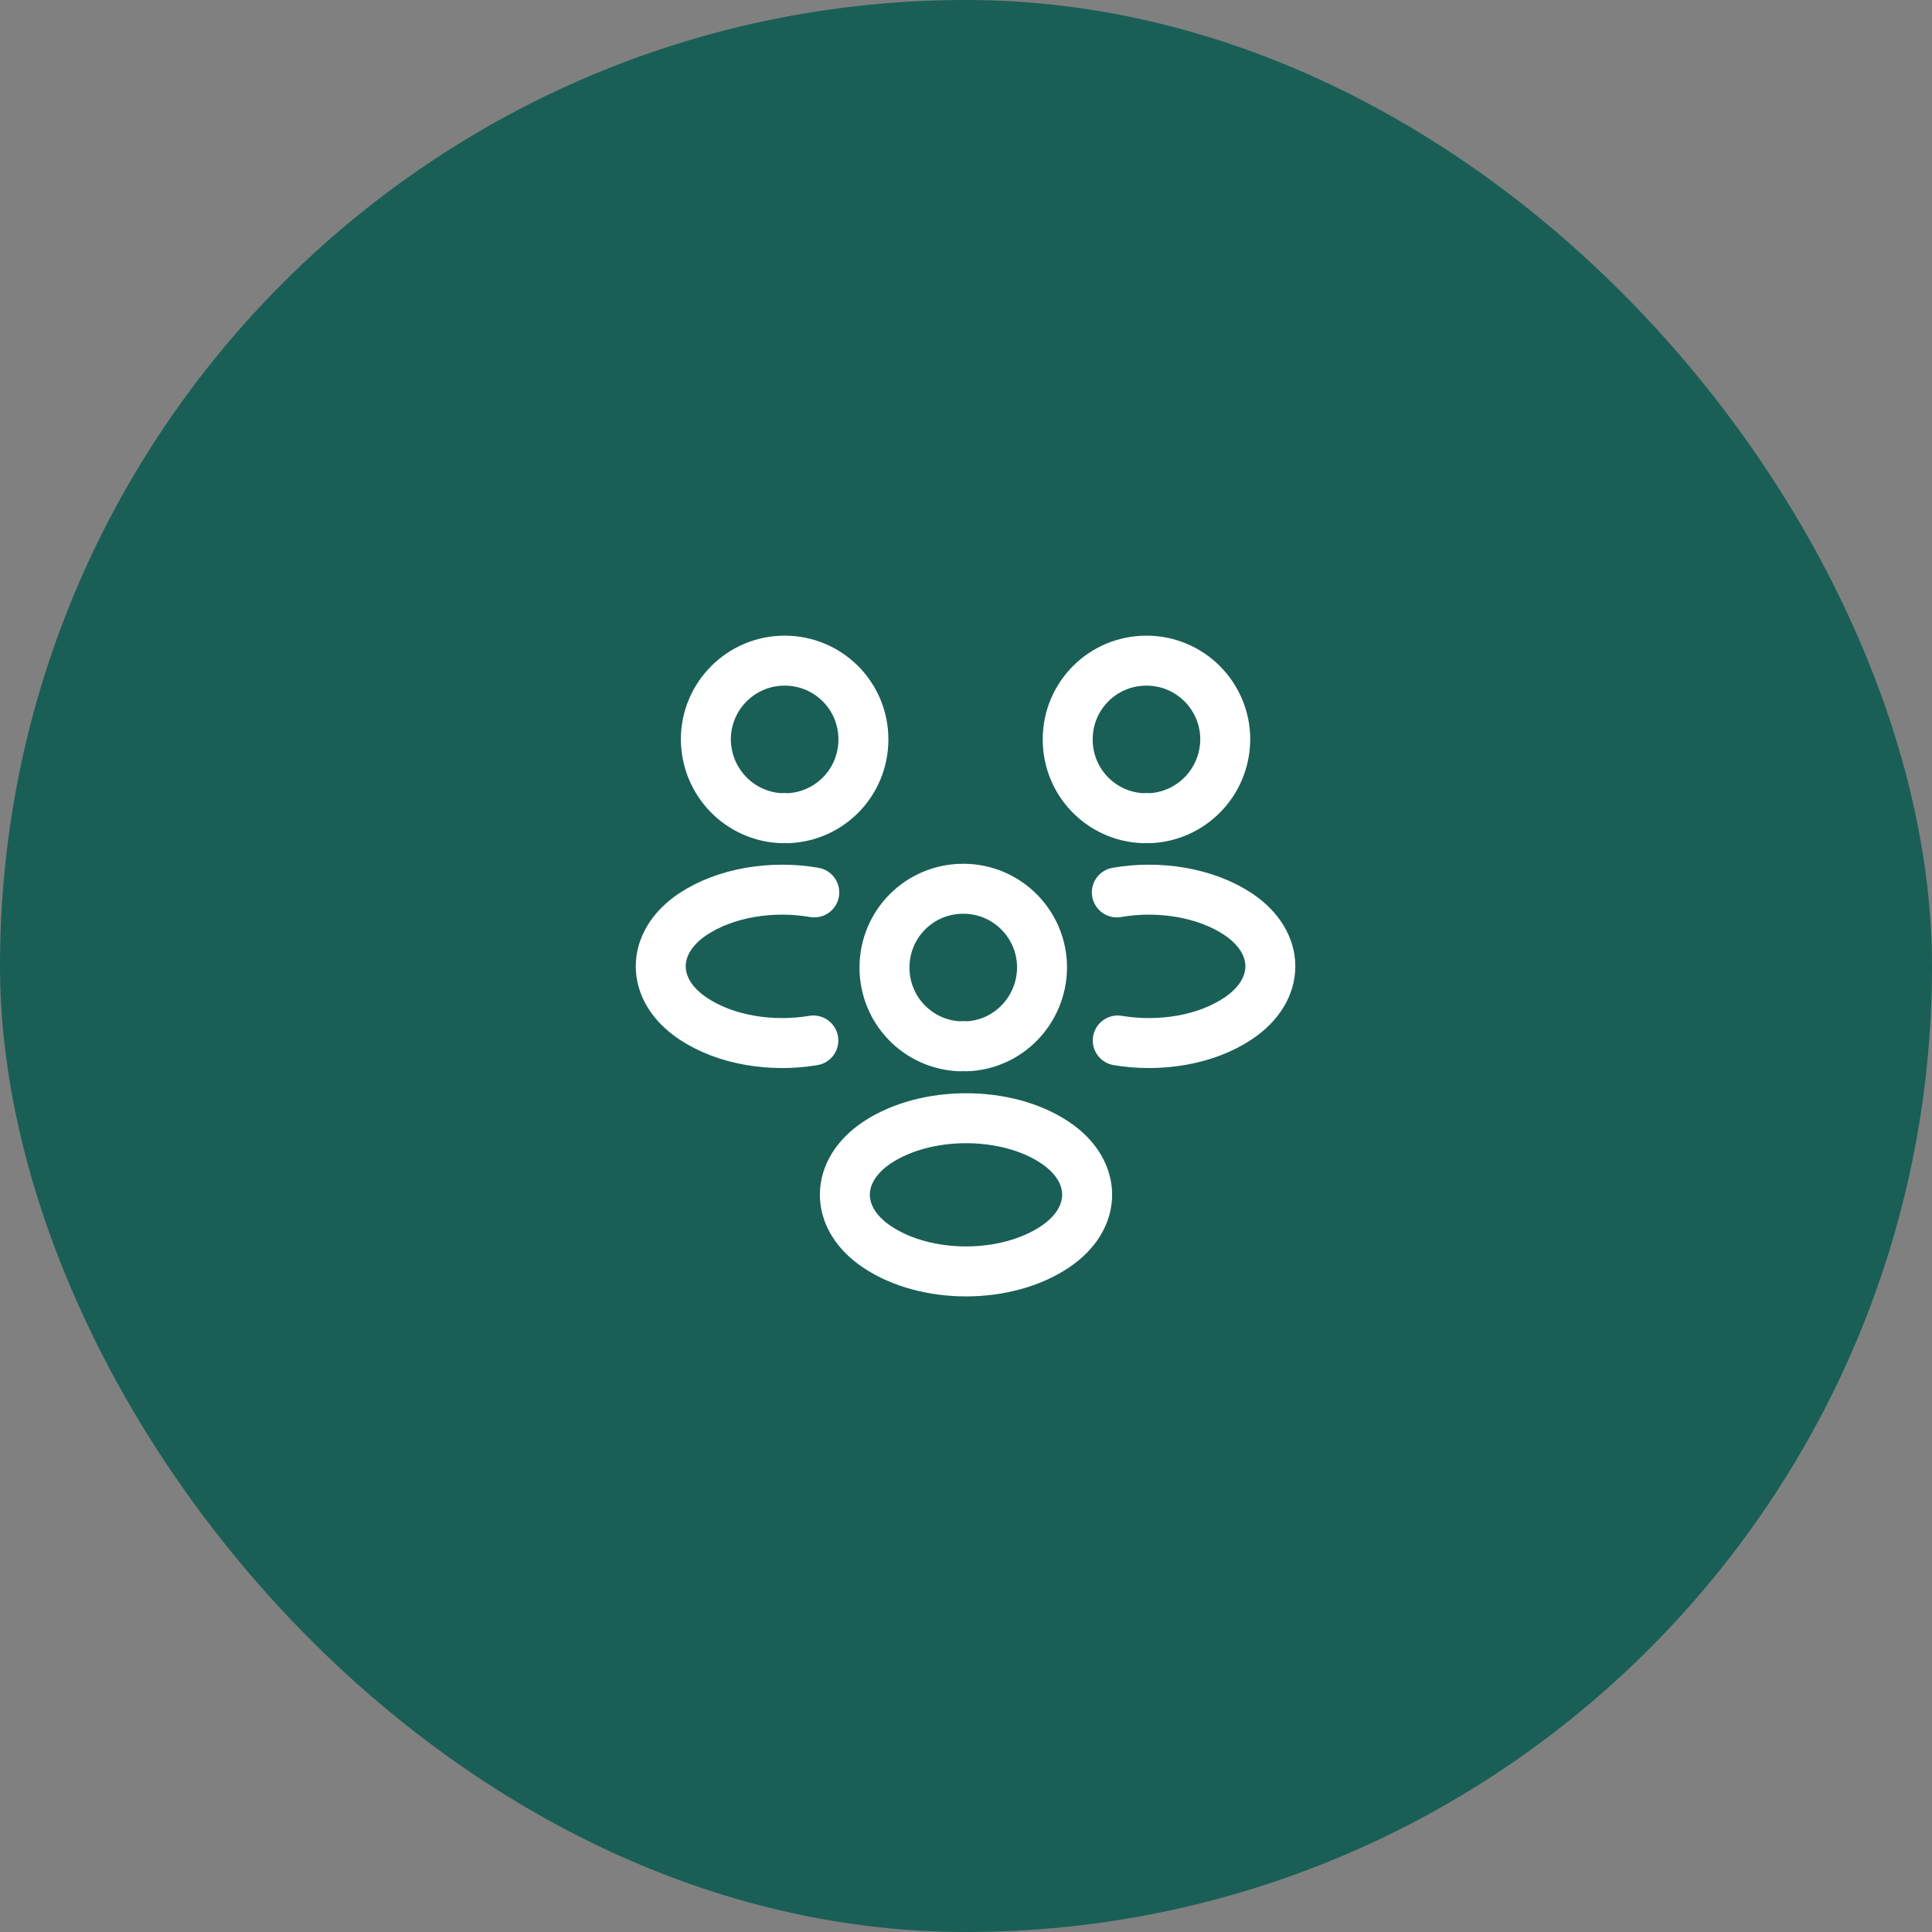 <?xml version="1.0" encoding="UTF-8"?> <svg xmlns="http://www.w3.org/2000/svg" width="58" height="58" viewBox="0 0 58 58" fill="none"><rect x="0" y="0" width="58" height="58" fill="#808080" stroke="none"/><rect width="58" height="58" rx="29" fill="#195F56"></rect><path d="M34.5 24.563C34.445 24.554 34.381 24.554 34.326 24.563C33.061 24.517 32.053 23.482 32.053 22.198C32.053 20.887 33.107 19.833 34.418 19.833C35.729 19.833 36.783 20.897 36.783 22.198C36.774 23.482 35.765 24.517 34.5 24.563Z" stroke="white" stroke-width="1.5" stroke-linecap="round" stroke-linejoin="round"></path><path d="M33.556 31.236C34.812 31.447 36.196 31.227 37.167 30.576C38.46 29.715 38.46 28.303 37.167 27.442C36.187 26.791 34.784 26.571 33.528 26.791" stroke="white" stroke-width="1.5" stroke-linecap="round" stroke-linejoin="round"></path><path d="M23.473 24.563C23.528 24.554 23.592 24.554 23.647 24.563C24.912 24.517 25.92 23.482 25.92 22.198C25.92 20.887 24.866 19.833 23.555 19.833C22.245 19.833 21.19 20.897 21.19 22.198C21.2 23.482 22.208 24.517 23.473 24.563Z" stroke="white" stroke-width="1.5" stroke-linecap="round" stroke-linejoin="round"></path><path d="M24.417 31.236C23.161 31.447 21.777 31.227 20.805 30.576C19.513 29.715 19.513 28.303 20.805 27.442C21.786 26.791 23.189 26.571 24.445 26.791" stroke="white" stroke-width="1.5" stroke-linecap="round" stroke-linejoin="round"></path><path d="M29 31.411C28.945 31.402 28.881 31.402 28.826 31.411C27.561 31.365 26.553 30.329 26.553 29.046C26.553 27.735 27.607 26.681 28.918 26.681C30.229 26.681 31.283 27.744 31.283 29.046C31.274 30.329 30.265 31.374 29 31.411Z" stroke="white" stroke-width="1.5" stroke-linecap="round" stroke-linejoin="round"></path><path d="M26.333 34.298C25.04 35.16 25.04 36.572 26.333 37.433C27.799 38.414 30.201 38.414 31.668 37.433C32.96 36.572 32.96 35.16 31.668 34.298C30.21 33.327 27.799 33.327 26.333 34.298Z" stroke="white" stroke-width="1.5" stroke-linecap="round" stroke-linejoin="round"></path></svg> 